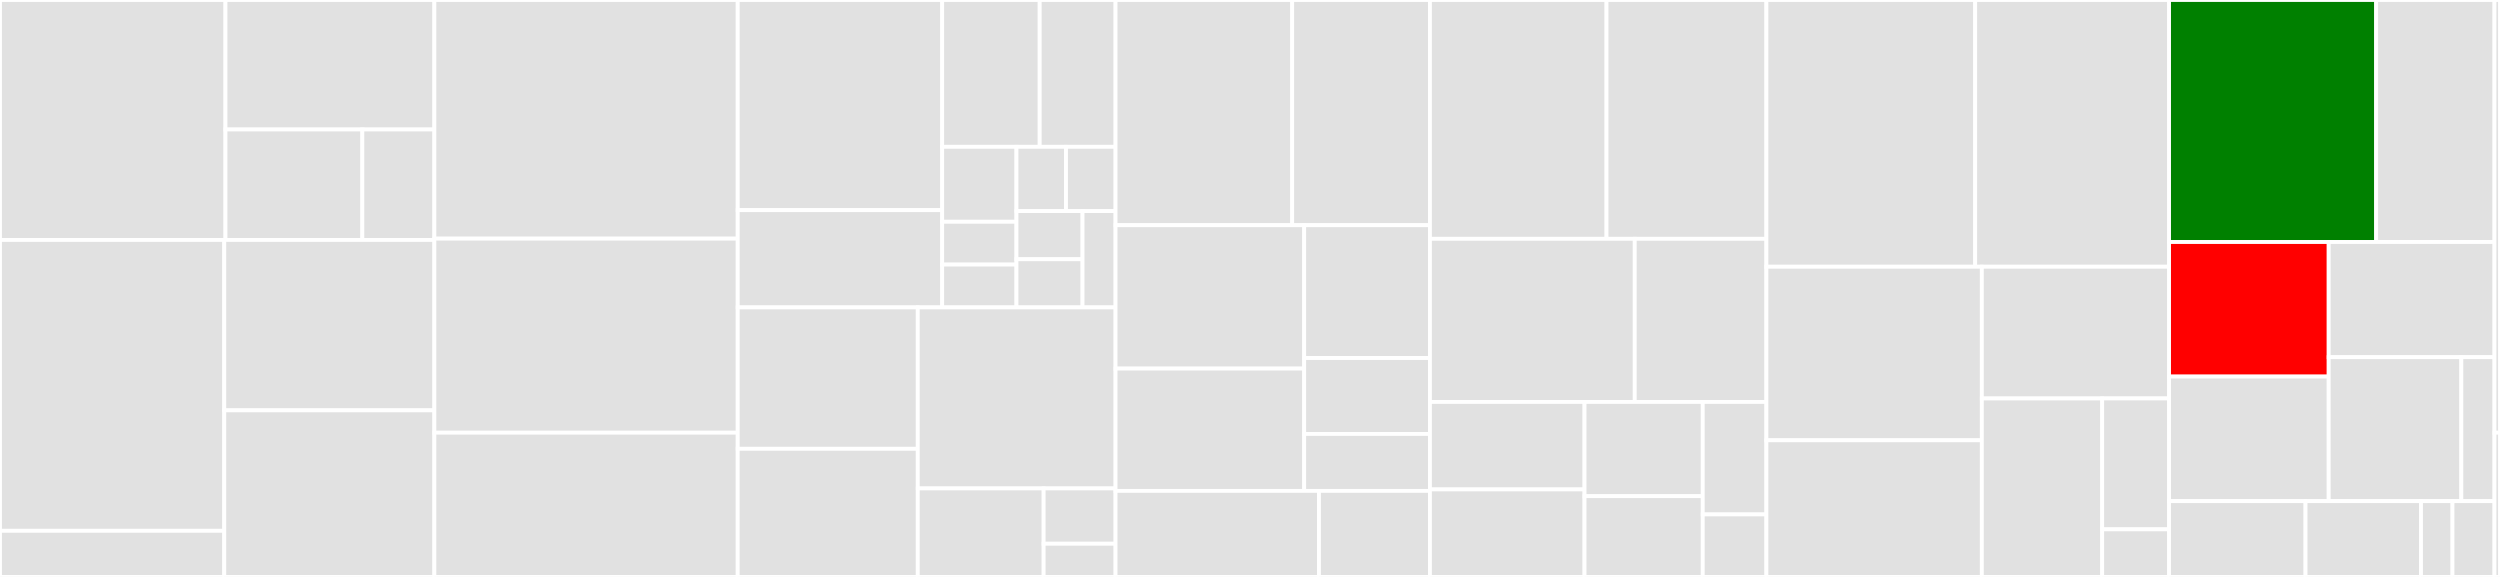 <svg baseProfile="full" width="650" height="150" viewBox="0 0 650 150" version="1.1"
xmlns="http://www.w3.org/2000/svg" xmlns:ev="http://www.w3.org/2001/xml-events"
xmlns:xlink="http://www.w3.org/1999/xlink">

<rect x="0" y="0" width="650" height="150" fill="#333333" stroke="none"/>

<style>rect.s{mask:url(#mask);}</style>
<defs>
  <pattern id="white" width="4" height="4" patternUnits="userSpaceOnUse" patternTransform="rotate(45)">
    <rect width="2" height="2" transform="translate(0,0)" fill="white"></rect>
  </pattern>
  <mask id="mask">
    <rect x="0" y="0" width="100%" height="100%" fill="url(#white)"></rect>
  </mask>
</defs>

<rect x="0" y="0" width="58.622" height="62.381" fill="#e1e1e1" stroke="white" stroke-width="1" class=" tooltipped" data-content="server/detext/server/ml/training/train.py"><title>server/detext/server/ml/training/train.py</title></rect>
<rect x="58.622" y="0" width="54.312" height="33.666" fill="#e1e1e1" stroke="white" stroke-width="1" class=" tooltipped" data-content="server/detext/server/ml/training/dataloader.py"><title>server/detext/server/ml/training/dataloader.py</title></rect>
<rect x="58.622" y="33.666" width="35.584" height="28.715" fill="#e1e1e1" stroke="white" stroke-width="1" class=" tooltipped" data-content="server/detext/server/ml/training/balanced_ds.py"><title>server/detext/server/ml/training/balanced_ds.py</title></rect>
<rect x="94.206" y="33.666" width="18.728" height="28.715" fill="#e1e1e1" stroke="white" stroke-width="1" class=" tooltipped" data-content="server/detext/server/ml/training/remap_ds.py"><title>server/detext/server/ml/training/remap_ds.py</title></rect>
<rect x="0" y="62.381" width="58.309" height="75.629" fill="#e1e1e1" stroke="white" stroke-width="1" class=" tooltipped" data-content="server/detext/server/ml/models/mobilenet.py"><title>server/detext/server/ml/models/mobilenet.py</title></rect>
<rect x="0" y="138.01" width="58.309" height="11.99" fill="#e1e1e1" stroke="white" stroke-width="1" class=" tooltipped" data-content="server/detext/server/ml/models/linear.py"><title>server/detext/server/ml/models/linear.py</title></rect>
<rect x="58.309" y="62.381" width="54.626" height="44.302" fill="#e1e1e1" stroke="white" stroke-width="1" class=" tooltipped" data-content="server/detext/server/ml/train_classifier.py"><title>server/detext/server/ml/train_classifier.py</title></rect>
<rect x="58.309" y="106.683" width="54.626" height="43.317" fill="#e1e1e1" stroke="white" stroke-width="1" class=" tooltipped" data-content="server/detext/server/ml/util/util.py"><title>server/detext/server/ml/util/util.py</title></rect>
<rect x="112.934" y="0" width="78.875" height="62.045" fill="#e1e1e1" stroke="white" stroke-width="1" class=" tooltipped" data-content="server/detext/server/views/train_image.py"><title>server/detext/server/views/train_image.py</title></rect>
<rect x="112.934" y="62.045" width="78.875" height="50.455" fill="#e1e1e1" stroke="white" stroke-width="1" class=" tooltipped" data-content="server/detext/server/views/math_symbol.py"><title>server/detext/server/views/math_symbol.py</title></rect>
<rect x="112.934" y="112.5" width="78.875" height="37.5" fill="#e1e1e1" stroke="white" stroke-width="1" class=" tooltipped" data-content="server/detext/server/views/classification_model.py"><title>server/detext/server/views/classification_model.py</title></rect>
<rect x="191.809" y="0" width="53.155" height="54.634" fill="#e1e1e1" stroke="white" stroke-width="1" class=" tooltipped" data-content="server/detext/server/migrations/0003_auto_20191029_2316.py"><title>server/detext/server/migrations/0003_auto_20191029_2316.py</title></rect>
<rect x="191.809" y="54.634" width="53.155" height="25.293" fill="#e1e1e1" stroke="white" stroke-width="1" class=" tooltipped" data-content="server/detext/server/migrations/0009_auto_20191125_1954.py"><title>server/detext/server/migrations/0009_auto_20191125_1954.py</title></rect>
<rect x="244.964" y="0" width="25.358" height="38.174" fill="#e1e1e1" stroke="white" stroke-width="1" class=" tooltipped" data-content="server/detext/server/migrations/0007_auto_20191125_1931.py"><title>server/detext/server/migrations/0007_auto_20191125_1931.py</title></rect>
<rect x="270.321" y="0" width="19.723" height="38.174" fill="#e1e1e1" stroke="white" stroke-width="1" class=" tooltipped" data-content="server/detext/server/migrations/0011_auto_20191130_1151.py"><title>server/detext/server/migrations/0011_auto_20191130_1151.py</title></rect>
<rect x="244.964" y="38.174" width="19.32" height="19.485" fill="#e1e1e1" stroke="white" stroke-width="1" class=" tooltipped" data-content="server/detext/server/migrations/0001_initial.py"><title>server/detext/server/migrations/0001_initial.py</title></rect>
<rect x="244.964" y="57.659" width="19.32" height="11.134" fill="#e1e1e1" stroke="white" stroke-width="1" class=" tooltipped" data-content="server/detext/server/migrations/0002_trainimage_locked.py"><title>server/detext/server/migrations/0002_trainimage_locked.py</title></rect>
<rect x="244.964" y="68.793" width="19.32" height="11.134" fill="#e1e1e1" stroke="white" stroke-width="1" class=" tooltipped" data-content="server/detext/server/migrations/0004_auto_20191109_0935.py"><title>server/detext/server/migrations/0004_auto_20191109_0935.py</title></rect>
<rect x="264.284" y="38.174" width="12.88" height="16.701" fill="#e1e1e1" stroke="white" stroke-width="1" class=" tooltipped" data-content="server/detext/server/migrations/0005_auto_20191111_1711.py"><title>server/detext/server/migrations/0005_auto_20191111_1711.py</title></rect>
<rect x="277.164" y="38.174" width="12.88" height="16.701" fill="#e1e1e1" stroke="white" stroke-width="1" class=" tooltipped" data-content="server/detext/server/migrations/0006_auto_20191120_2225.py"><title>server/detext/server/migrations/0006_auto_20191120_2225.py</title></rect>
<rect x="264.284" y="54.875" width="17.173" height="12.526" fill="#e1e1e1" stroke="white" stroke-width="1" class=" tooltipped" data-content="server/detext/server/migrations/0010_trainimage_features.py"><title>server/detext/server/migrations/0010_trainimage_features.py</title></rect>
<rect x="264.284" y="67.401" width="17.173" height="12.526" fill="#e1e1e1" stroke="white" stroke-width="1" class=" tooltipped" data-content="server/detext/server/migrations/0008_classificationmodel_pytorch.py"><title>server/detext/server/migrations/0008_classificationmodel_pytorch.py</title></rect>
<rect x="281.457" y="54.875" width="8.587" height="25.052" fill="#e1e1e1" stroke="white" stroke-width="1" class=" tooltipped" data-content="server/detext/server/migrations/0012_classificationmodel_accuracy.py"><title>server/detext/server/migrations/0012_classificationmodel_accuracy.py</title></rect>
<rect x="191.809" y="79.927" width="46.815" height="36.76" fill="#e1e1e1" stroke="white" stroke-width="1" class=" tooltipped" data-content="server/detext/server/util/util.py"><title>server/detext/server/util/util.py</title></rect>
<rect x="191.809" y="116.687" width="46.815" height="33.313" fill="#e1e1e1" stroke="white" stroke-width="1" class=" tooltipped" data-content="server/detext/server/util/transfer.py"><title>server/detext/server/util/transfer.py</title></rect>
<rect x="238.624" y="79.927" width="51.42" height="47.064" fill="#e1e1e1" stroke="white" stroke-width="1" class=" tooltipped" data-content="server/detext/server/models.py"><title>server/detext/server/models.py</title></rect>
<rect x="238.624" y="126.991" width="32.722" height="23.009" fill="#e1e1e1" stroke="white" stroke-width="1" class=" tooltipped" data-content="server/detext/server/serializers.py"><title>server/detext/server/serializers.py</title></rect>
<rect x="271.346" y="126.991" width="18.698" height="14.381" fill="#e1e1e1" stroke="white" stroke-width="1" class=" tooltipped" data-content="server/detext/server/admin.py"><title>server/detext/server/admin.py</title></rect>
<rect x="271.346" y="141.372" width="18.698" height="8.628" fill="#e1e1e1" stroke="white" stroke-width="1" class=" tooltipped" data-content="server/detext/server/apps.py"><title>server/detext/server/apps.py</title></rect>
<rect x="290.044" y="0" width="45.923" height="58.553" fill="#e1e1e1" stroke="white" stroke-width="1" class=" tooltipped" data-content="server/detext/tests/test_mathsymbol_view.py"><title>server/detext/tests/test_mathsymbol_view.py</title></rect>
<rect x="335.967" y="0" width="35.82" height="58.553" fill="#e1e1e1" stroke="white" stroke-width="1" class=" tooltipped" data-content="server/detext/tests/test_classificationmodel_view.py"><title>server/detext/tests/test_classificationmodel_view.py</title></rect>
<rect x="290.044" y="58.553" width="49.046" height="37.281" fill="#e1e1e1" stroke="white" stroke-width="1" class=" tooltipped" data-content="server/detext/tests/test_trainimage_view.py"><title>server/detext/tests/test_trainimage_view.py</title></rect>
<rect x="290.044" y="95.833" width="49.046" height="31.798" fill="#e1e1e1" stroke="white" stroke-width="1" class=" tooltipped" data-content="server/detext/tests/test_scripts.py"><title>server/detext/tests/test_scripts.py</title></rect>
<rect x="339.09" y="58.553" width="32.697" height="34.539" fill="#e1e1e1" stroke="white" stroke-width="1" class=" tooltipped" data-content="server/detext/tests/test_ml.py"><title>server/detext/tests/test_ml.py</title></rect>
<rect x="339.09" y="93.092" width="32.697" height="19.737" fill="#e1e1e1" stroke="white" stroke-width="1" class=" tooltipped" data-content="server/detext/tests/util/auth.py"><title>server/detext/tests/util/auth.py</title></rect>
<rect x="339.09" y="112.829" width="32.697" height="14.803" fill="#e1e1e1" stroke="white" stroke-width="1" class=" tooltipped" data-content="server/detext/tests/test_util.py"><title>server/detext/tests/test_util.py</title></rect>
<rect x="290.044" y="127.632" width="52.893" height="22.368" fill="#e1e1e1" stroke="white" stroke-width="1" class=" tooltipped" data-content="server/detext/settings.py"><title>server/detext/settings.py</title></rect>
<rect x="342.937" y="127.632" width="28.85" height="22.368" fill="#e1e1e1" stroke="white" stroke-width="1" class=" tooltipped" data-content="server/detext/urls.py"><title>server/detext/urls.py</title></rect>
<rect x="371.787" y="0" width="45.905" height="62.09" fill="#e1e1e1" stroke="white" stroke-width="1" class=" tooltipped" data-content="server/scripts/train_augment.py"><title>server/scripts/train_augment.py</title></rect>
<rect x="417.692" y="0" width="41.574" height="62.09" fill="#e1e1e1" stroke="white" stroke-width="1" class=" tooltipped" data-content="server/scripts/train.py"><title>server/scripts/train.py</title></rect>
<rect x="371.787" y="62.09" width="53.248" height="42.418" fill="#e1e1e1" stroke="white" stroke-width="1" class=" tooltipped" data-content="server/scripts/test_uncertain.py"><title>server/scripts/test_uncertain.py</title></rect>
<rect x="425.035" y="62.09" width="34.231" height="42.418" fill="#e1e1e1" stroke="white" stroke-width="1" class=" tooltipped" data-content="server/scripts/test.py"><title>server/scripts/test.py</title></rect>
<rect x="371.787" y="104.508" width="40.193" height="22.746" fill="#e1e1e1" stroke="white" stroke-width="1" class=" tooltipped" data-content="server/scripts/test_onnx.py"><title>server/scripts/test_onnx.py</title></rect>
<rect x="371.787" y="127.254" width="40.193" height="22.746" fill="#e1e1e1" stroke="white" stroke-width="1" class=" tooltipped" data-content="server/scripts/import_data.py"><title>server/scripts/import_data.py</title></rect>
<rect x="411.98" y="104.508" width="30.736" height="24.496" fill="#e1e1e1" stroke="white" stroke-width="1" class=" tooltipped" data-content="server/scripts/convert.py"><title>server/scripts/convert.py</title></rect>
<rect x="411.98" y="129.004" width="30.736" height="20.996" fill="#e1e1e1" stroke="white" stroke-width="1" class=" tooltipped" data-content="server/scripts/import_model.py"><title>server/scripts/import_model.py</title></rect>
<rect x="442.716" y="104.508" width="16.55" height="29.245" fill="#e1e1e1" stroke="white" stroke-width="1" class=" tooltipped" data-content="server/scripts/ditu.py"><title>server/scripts/ditu.py</title></rect>
<rect x="442.716" y="133.753" width="16.55" height="16.247" fill="#e1e1e1" stroke="white" stroke-width="1" class=" tooltipped" data-content="server/scripts/train_classifier.py"><title>server/scripts/train_classifier.py</title></rect>
<rect x="459.266" y="0" width="54.283" height="69.349" fill="#e1e1e1" stroke="white" stroke-width="1" class=" tooltipped" data-content="client/src/app/components/classification/classification.component.ts"><title>client/src/app/components/classification/classification.component.ts</title></rect>
<rect x="513.549" y="0" width="50.406" height="69.349" fill="#e1e1e1" stroke="white" stroke-width="1" class=" tooltipped" data-content="client/src/app/components/canvas/canvas.component.ts"><title>client/src/app/components/canvas/canvas.component.ts</title></rect>
<rect x="459.266" y="69.349" width="56.012" height="45.126" fill="#e1e1e1" stroke="white" stroke-width="1" class=" tooltipped" data-content="client/src/app/components/class-symbol/class-symbol.component.ts"><title>client/src/app/components/class-symbol/class-symbol.component.ts</title></rect>
<rect x="459.266" y="114.475" width="56.012" height="35.525" fill="#e1e1e1" stroke="white" stroke-width="1" class=" tooltipped" data-content="client/src/app/components/start/start.component.ts"><title>client/src/app/components/start/start.component.ts</title></rect>
<rect x="515.278" y="69.349" width="48.677" height="34.249" fill="#e1e1e1" stroke="white" stroke-width="1" class=" tooltipped" data-content="client/src/app/components/settings/settings.component.ts"><title>client/src/app/components/settings/settings.component.ts</title></rect>
<rect x="515.278" y="103.598" width="31.292" height="46.402" fill="#e1e1e1" stroke="white" stroke-width="1" class=" tooltipped" data-content="client/src/app/components/new-symbol/new-symbol.component.ts"><title>client/src/app/components/new-symbol/new-symbol.component.ts</title></rect>
<rect x="546.57" y="103.598" width="17.385" height="34.028" fill="#e1e1e1" stroke="white" stroke-width="1" class=" tooltipped" data-content="client/src/app/components/login/login.component.ts"><title>client/src/app/components/login/login.component.ts</title></rect>
<rect x="546.57" y="137.626" width="17.385" height="12.374" fill="#e1e1e1" stroke="white" stroke-width="1" class=" tooltipped" data-content="client/src/app/components/not-found/not-found.component.ts"><title>client/src/app/components/not-found/not-found.component.ts</title></rect>
<rect x="563.955" y="0" width="53.843" height="62.924" fill="green" stroke="white" stroke-width="1" class=" tooltipped" data-content="client/src/app/services/inference.service.ts"><title>client/src/app/services/inference.service.ts</title></rect>
<rect x="617.798" y="0" width="30.768" height="62.924" fill="#e1e1e1" stroke="white" stroke-width="1" class=" tooltipped" data-content="client/src/app/services/symbol.service.ts"><title>client/src/app/services/symbol.service.ts</title></rect>
<rect x="563.955" y="62.924" width="41.507" height="34.982" fill="red" stroke="white" stroke-width="1" class=" tooltipped" data-content="client/src/app/services/model.service.ts"><title>client/src/app/services/model.service.ts</title></rect>
<rect x="563.955" y="97.906" width="41.507" height="32.391" fill="#e1e1e1" stroke="white" stroke-width="1" class=" tooltipped" data-content="client/src/app/services/db.service.ts"><title>client/src/app/services/db.service.ts</title></rect>
<rect x="605.462" y="62.924" width="43.104" height="29.944" fill="#e1e1e1" stroke="white" stroke-width="1" class=" tooltipped" data-content="client/src/app/services/login.service.ts"><title>client/src/app/services/login.service.ts</title></rect>
<rect x="605.462" y="92.867" width="34.483" height="37.429" fill="#e1e1e1" stroke="white" stroke-width="1" class=" tooltipped" data-content="client/src/app/services/settings.service.ts"><title>client/src/app/services/settings.service.ts</title></rect>
<rect x="639.945" y="92.867" width="8.621" height="37.429" fill="#e1e1e1" stroke="white" stroke-width="1" class=" tooltipped" data-content="client/src/app/services/train-image.service.ts"><title>client/src/app/services/train-image.service.ts</title></rect>
<rect x="563.955" y="130.297" width="35.482" height="19.703" fill="#e1e1e1" stroke="white" stroke-width="1" class=" tooltipped" data-content="client/src/app/util/data.ts"><title>client/src/app/util/data.ts</title></rect>
<rect x="599.437" y="130.297" width="30.023" height="19.703" fill="#e1e1e1" stroke="white" stroke-width="1" class=" tooltipped" data-content="client/src/app/util/util.ts"><title>client/src/app/util/util.ts</title></rect>
<rect x="629.46" y="130.297" width="8.188" height="19.703" fill="#e1e1e1" stroke="white" stroke-width="1" class=" tooltipped" data-content="client/src/app/util/event.ts"><title>client/src/app/util/event.ts</title></rect>
<rect x="637.648" y="130.297" width="10.918" height="19.703" fill="#e1e1e1" stroke="white" stroke-width="1" class=" tooltipped" data-content="client/src/app/app.component.ts"><title>client/src/app/app.component.ts</title></rect>
<rect x="648.566" y="0" width="1.434" height="112.5" fill="#e1e1e1" stroke="white" stroke-width="1" class=" tooltipped" data-content="client/src/test.ts"><title>client/src/test.ts</title></rect>
<rect x="648.566" y="112.5" width="1.434" height="37.5" fill="#e1e1e1" stroke="white" stroke-width="1" class=" tooltipped" data-content="client/src/environments/environment.ts"><title>client/src/environments/environment.ts</title></rect>
</svg>